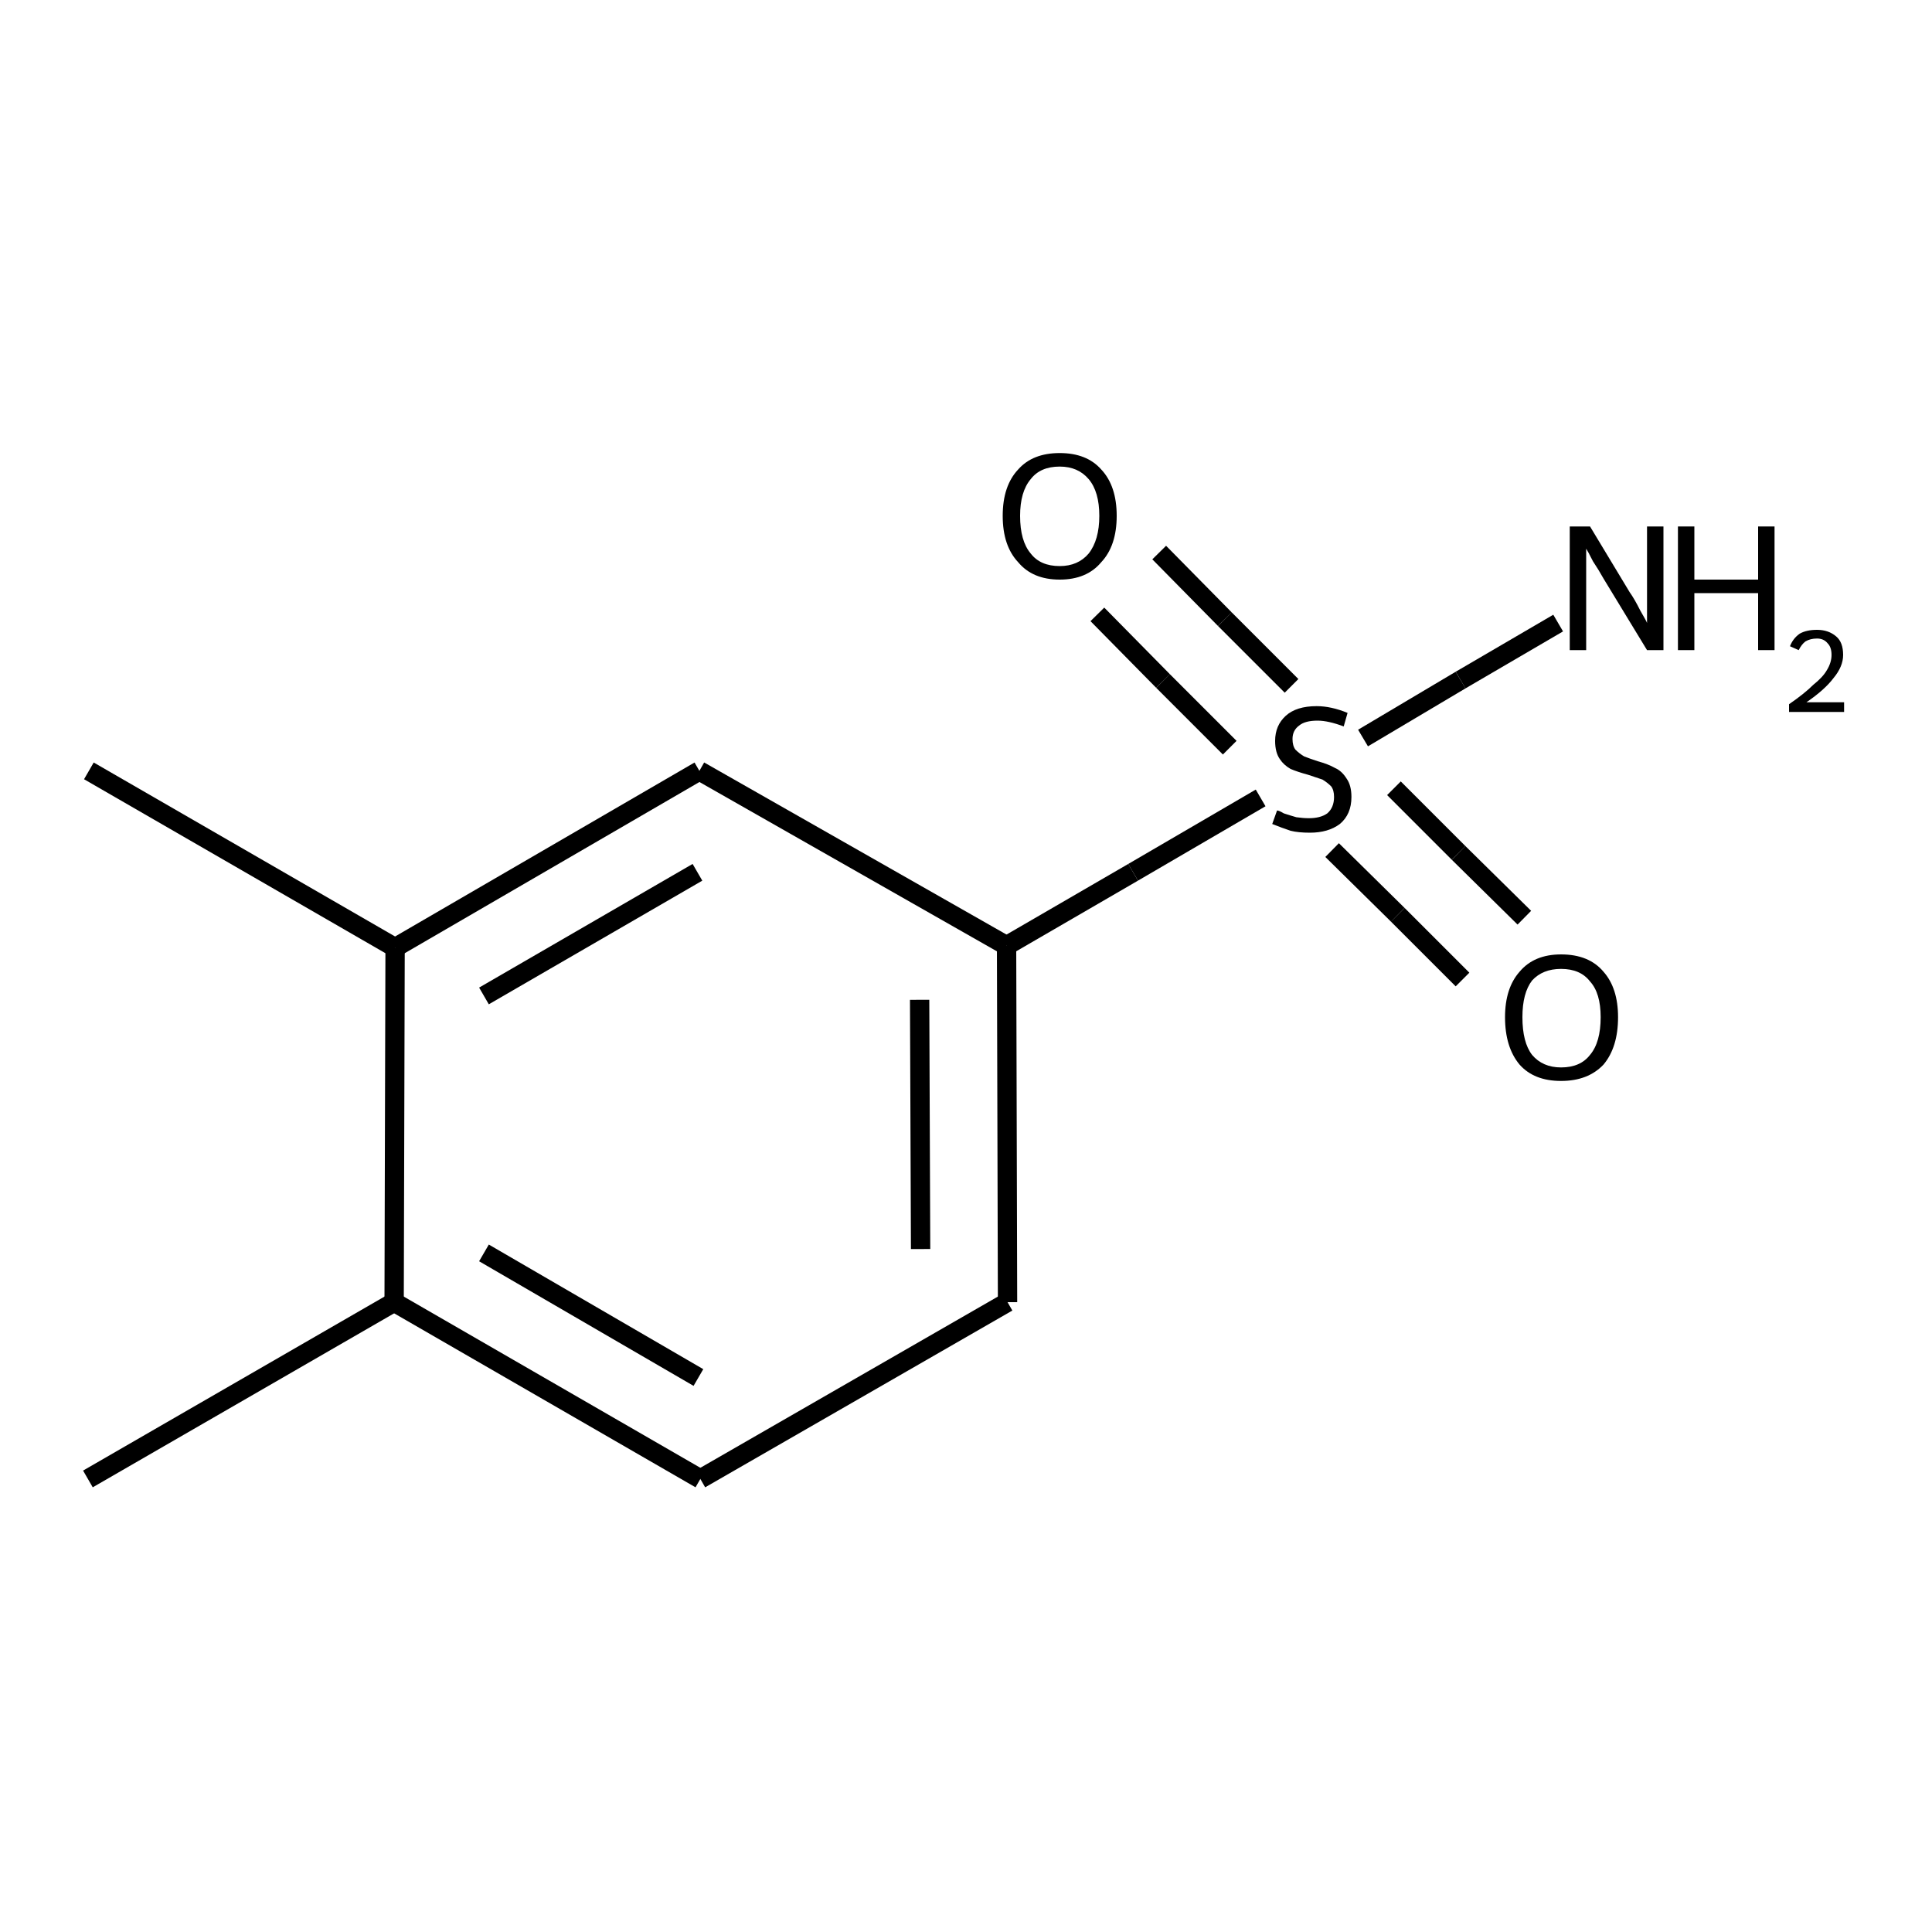 <?xml version="1.0" encoding="iso-8859-1"?>
<svg version="1.1" baseProfile="full"
              xmlns="http://www.w3.org/2000/svg"
                      xmlns:rdkit="http://www.rdkit.org/xml"
                      xmlns:xlink="http://www.w3.org/1999/xlink"
                  xml:space="preserve"
width="200px" height="200px" viewBox="0 0 200 200">
<!-- END OF HEADER -->
<rect style="opacity:1.0;fill:none;stroke:none" width="200.0" height="200.0" x="0.0" y="0.0"> </rect>
<path class="bond-0 atom-5 atom-0" d="M 72.4,79.8 L 40.9,98.1" style="fill:none;fill-rule:evenodd;stroke:#000000;stroke-width:2.0px;stroke-linecap:butt;stroke-linejoin:miter;stroke-opacity:1" />
<path class="bond-0 atom-5 atom-0" d="M 72.2,90.3 L 50.1,103.1" style="fill:none;fill-rule:evenodd;stroke:#000000;stroke-width:2.0px;stroke-linecap:butt;stroke-linejoin:miter;stroke-opacity:1" />
<path class="bond-1 atom-0 atom-1" d="M 40.9,98.1 L 40.8,134.8" style="fill:none;fill-rule:evenodd;stroke:#000000;stroke-width:2.0px;stroke-linecap:butt;stroke-linejoin:miter;stroke-opacity:1" />
<path class="bond-2 atom-4 atom-6" d="M 104.2,97.9 L 117.3,90.3" style="fill:none;fill-rule:evenodd;stroke:#000000;stroke-width:2.0px;stroke-linecap:butt;stroke-linejoin:miter;stroke-opacity:1" />
<path class="bond-2 atom-4 atom-6" d="M 117.3,90.3 L 130.5,82.6" style="fill:none;fill-rule:evenodd;stroke:#000000;stroke-width:2.0px;stroke-linecap:butt;stroke-linejoin:miter;stroke-opacity:1" />
<path class="bond-3 atom-2 atom-3" d="M 72.5,153.1 L 104.3,134.8" style="fill:none;fill-rule:evenodd;stroke:#000000;stroke-width:2.0px;stroke-linecap:butt;stroke-linejoin:miter;stroke-opacity:1" />
<path class="bond-4 atom-6 atom-7" d="M 144.3,81.6 L 151.0,88.3" style="fill:none;fill-rule:evenodd;stroke:#000000;stroke-width:2.0px;stroke-linecap:butt;stroke-linejoin:miter;stroke-opacity:1" />
<path class="bond-4 atom-6 atom-7" d="M 151.0,88.3 L 157.8,95.0" style="fill:none;fill-rule:evenodd;stroke:#000000;stroke-width:2.0px;stroke-linecap:butt;stroke-linejoin:miter;stroke-opacity:1" />
<path class="bond-4 atom-6 atom-7" d="M 137.9,88.0 L 144.7,94.7" style="fill:none;fill-rule:evenodd;stroke:#000000;stroke-width:2.0px;stroke-linecap:butt;stroke-linejoin:miter;stroke-opacity:1" />
<path class="bond-4 atom-6 atom-7" d="M 144.7,94.7 L 151.4,101.4" style="fill:none;fill-rule:evenodd;stroke:#000000;stroke-width:2.0px;stroke-linecap:butt;stroke-linejoin:miter;stroke-opacity:1" />
<path class="bond-5 atom-6 atom-8" d="M 127.3,77.4 L 120.4,70.5" style="fill:none;fill-rule:evenodd;stroke:#000000;stroke-width:2.0px;stroke-linecap:butt;stroke-linejoin:miter;stroke-opacity:1" />
<path class="bond-5 atom-6 atom-8" d="M 120.4,70.5 L 113.6,63.6" style="fill:none;fill-rule:evenodd;stroke:#000000;stroke-width:2.0px;stroke-linecap:butt;stroke-linejoin:miter;stroke-opacity:1" />
<path class="bond-5 atom-6 atom-8" d="M 133.7,71.0 L 126.8,64.1" style="fill:none;fill-rule:evenodd;stroke:#000000;stroke-width:2.0px;stroke-linecap:butt;stroke-linejoin:miter;stroke-opacity:1" />
<path class="bond-5 atom-6 atom-8" d="M 126.8,64.1 L 120.0,57.2" style="fill:none;fill-rule:evenodd;stroke:#000000;stroke-width:2.0px;stroke-linecap:butt;stroke-linejoin:miter;stroke-opacity:1" />
<path class="bond-6 atom-3 atom-4" d="M 104.3,134.8 L 104.2,97.9" style="fill:none;fill-rule:evenodd;stroke:#000000;stroke-width:2.0px;stroke-linecap:butt;stroke-linejoin:miter;stroke-opacity:1" />
<path class="bond-6 atom-3 atom-4" d="M 95.3,129.3 L 95.2,103.5" style="fill:none;fill-rule:evenodd;stroke:#000000;stroke-width:2.0px;stroke-linecap:butt;stroke-linejoin:miter;stroke-opacity:1" />
<path class="bond-7 atom-6 atom-9" d="M 141.1,76.4 L 151.2,70.4" style="fill:none;fill-rule:evenodd;stroke:#000000;stroke-width:2.0px;stroke-linecap:butt;stroke-linejoin:miter;stroke-opacity:1" />
<path class="bond-7 atom-6 atom-9" d="M 151.2,70.4 L 161.3,64.5" style="fill:none;fill-rule:evenodd;stroke:#000000;stroke-width:2.0px;stroke-linecap:butt;stroke-linejoin:miter;stroke-opacity:1" />
<path class="bond-8 atom-1 atom-2" d="M 40.8,134.8 L 72.5,153.1" style="fill:none;fill-rule:evenodd;stroke:#000000;stroke-width:2.0px;stroke-linecap:butt;stroke-linejoin:miter;stroke-opacity:1" />
<path class="bond-8 atom-1 atom-2" d="M 50.1,129.7 L 72.3,142.6" style="fill:none;fill-rule:evenodd;stroke:#000000;stroke-width:2.0px;stroke-linecap:butt;stroke-linejoin:miter;stroke-opacity:1" />
<path class="bond-9 atom-1 atom-10" d="M 40.8,134.8 L 9.1,153.1" style="fill:none;fill-rule:evenodd;stroke:#000000;stroke-width:2.0px;stroke-linecap:butt;stroke-linejoin:miter;stroke-opacity:1" />
<path class="bond-10 atom-4 atom-5" d="M 104.2,97.9 L 72.4,79.8" style="fill:none;fill-rule:evenodd;stroke:#000000;stroke-width:2.0px;stroke-linecap:butt;stroke-linejoin:miter;stroke-opacity:1" />
<path class="bond-11 atom-0 atom-11" d="M 40.9,98.1 L 9.2,79.8" style="fill:none;fill-rule:evenodd;stroke:#000000;stroke-width:2.0px;stroke-linecap:butt;stroke-linejoin:miter;stroke-opacity:1" />
<path class="atom-6" d="M 132.2 83.9
Q 132.4 83.9, 132.9 84.2
Q 133.5 84.4, 134.2 84.6
Q 134.9 84.7, 135.5 84.7
Q 136.7 84.7, 137.4 84.2
Q 138.1 83.6, 138.1 82.5
Q 138.1 81.8, 137.8 81.4
Q 137.4 81.0, 136.9 80.7
Q 136.3 80.5, 135.4 80.2
Q 134.3 79.9, 133.6 79.6
Q 132.9 79.2, 132.5 78.6
Q 132.0 77.9, 132.0 76.7
Q 132.0 75.1, 133.1 74.1
Q 134.2 73.1, 136.3 73.1
Q 137.8 73.1, 139.5 73.8
L 139.1 75.2
Q 137.5 74.6, 136.4 74.6
Q 135.1 74.6, 134.5 75.1
Q 133.8 75.6, 133.8 76.5
Q 133.8 77.2, 134.1 77.6
Q 134.5 78.0, 135.0 78.3
Q 135.5 78.5, 136.4 78.8
Q 137.5 79.1, 138.2 79.5
Q 138.9 79.8, 139.4 80.6
Q 139.9 81.3, 139.9 82.5
Q 139.9 84.3, 138.7 85.3
Q 137.5 86.2, 135.6 86.2
Q 134.4 86.2, 133.6 86.0
Q 132.7 85.7, 131.7 85.3
L 132.2 83.9
" fill="#000000"/>
<path class="atom-7" d="M 155.8 105.3
Q 155.8 102.3, 157.3 100.6
Q 158.8 98.8, 161.6 98.8
Q 164.5 98.8, 166.0 100.6
Q 167.5 102.3, 167.5 105.3
Q 167.5 108.4, 166.0 110.2
Q 164.4 111.9, 161.6 111.9
Q 158.8 111.9, 157.3 110.2
Q 155.8 108.4, 155.8 105.3
M 161.6 110.5
Q 163.6 110.5, 164.6 109.2
Q 165.7 107.9, 165.7 105.3
Q 165.7 102.8, 164.6 101.6
Q 163.6 100.3, 161.6 100.3
Q 159.7 100.3, 158.6 101.5
Q 157.6 102.8, 157.6 105.3
Q 157.6 107.9, 158.6 109.2
Q 159.7 110.5, 161.6 110.5
" fill="#000000"/>
<path class="atom-8" d="M 103.8 53.4
Q 103.8 50.3, 105.4 48.6
Q 106.9 46.9, 109.7 46.9
Q 112.5 46.9, 114.0 48.6
Q 115.6 50.3, 115.6 53.4
Q 115.6 56.5, 114.0 58.2
Q 112.5 60.0, 109.7 60.0
Q 106.9 60.0, 105.4 58.2
Q 103.8 56.5, 103.8 53.4
M 109.7 58.6
Q 111.6 58.6, 112.7 57.3
Q 113.8 55.9, 113.8 53.4
Q 113.8 50.9, 112.7 49.6
Q 111.6 48.3, 109.7 48.3
Q 107.7 48.3, 106.7 49.6
Q 105.6 50.9, 105.6 53.4
Q 105.6 56.0, 106.7 57.3
Q 107.7 58.6, 109.7 58.6
" fill="#000000"/>
<path class="atom-9" d="M 164.6 54.5
L 168.7 61.3
Q 169.2 62.0, 169.8 63.2
Q 170.5 64.4, 170.5 64.5
L 170.5 54.5
L 172.2 54.5
L 172.2 67.3
L 170.5 67.3
L 166.0 59.9
Q 165.5 59.0, 164.9 58.1
Q 164.4 57.1, 164.2 56.8
L 164.2 67.3
L 162.5 67.3
L 162.5 54.5
L 164.6 54.5
" fill="#000000"/>
<path class="atom-9" d="M 173.7 54.5
L 175.4 54.5
L 175.4 60.0
L 182.0 60.0
L 182.0 54.5
L 183.7 54.5
L 183.7 67.3
L 182.0 67.3
L 182.0 61.4
L 175.4 61.4
L 175.4 67.3
L 173.7 67.3
L 173.7 54.5
" fill="#000000"/>
<path class="atom-9" d="M 185.3 66.9
Q 185.6 66.1, 186.3 65.6
Q 187.0 65.2, 188.1 65.2
Q 189.3 65.2, 190.1 65.9
Q 190.8 66.5, 190.8 67.8
Q 190.8 69.0, 189.8 70.2
Q 188.9 71.4, 187.0 72.7
L 190.9 72.7
L 190.9 73.7
L 185.2 73.7
L 185.2 72.9
Q 186.8 71.8, 187.7 70.9
Q 188.7 70.1, 189.1 69.4
Q 189.6 68.6, 189.6 67.8
Q 189.6 67.0, 189.2 66.6
Q 188.8 66.1, 188.1 66.1
Q 187.4 66.1, 186.9 66.4
Q 186.5 66.7, 186.2 67.3
L 185.3 66.9
" fill="#000000"/>
</svg>
